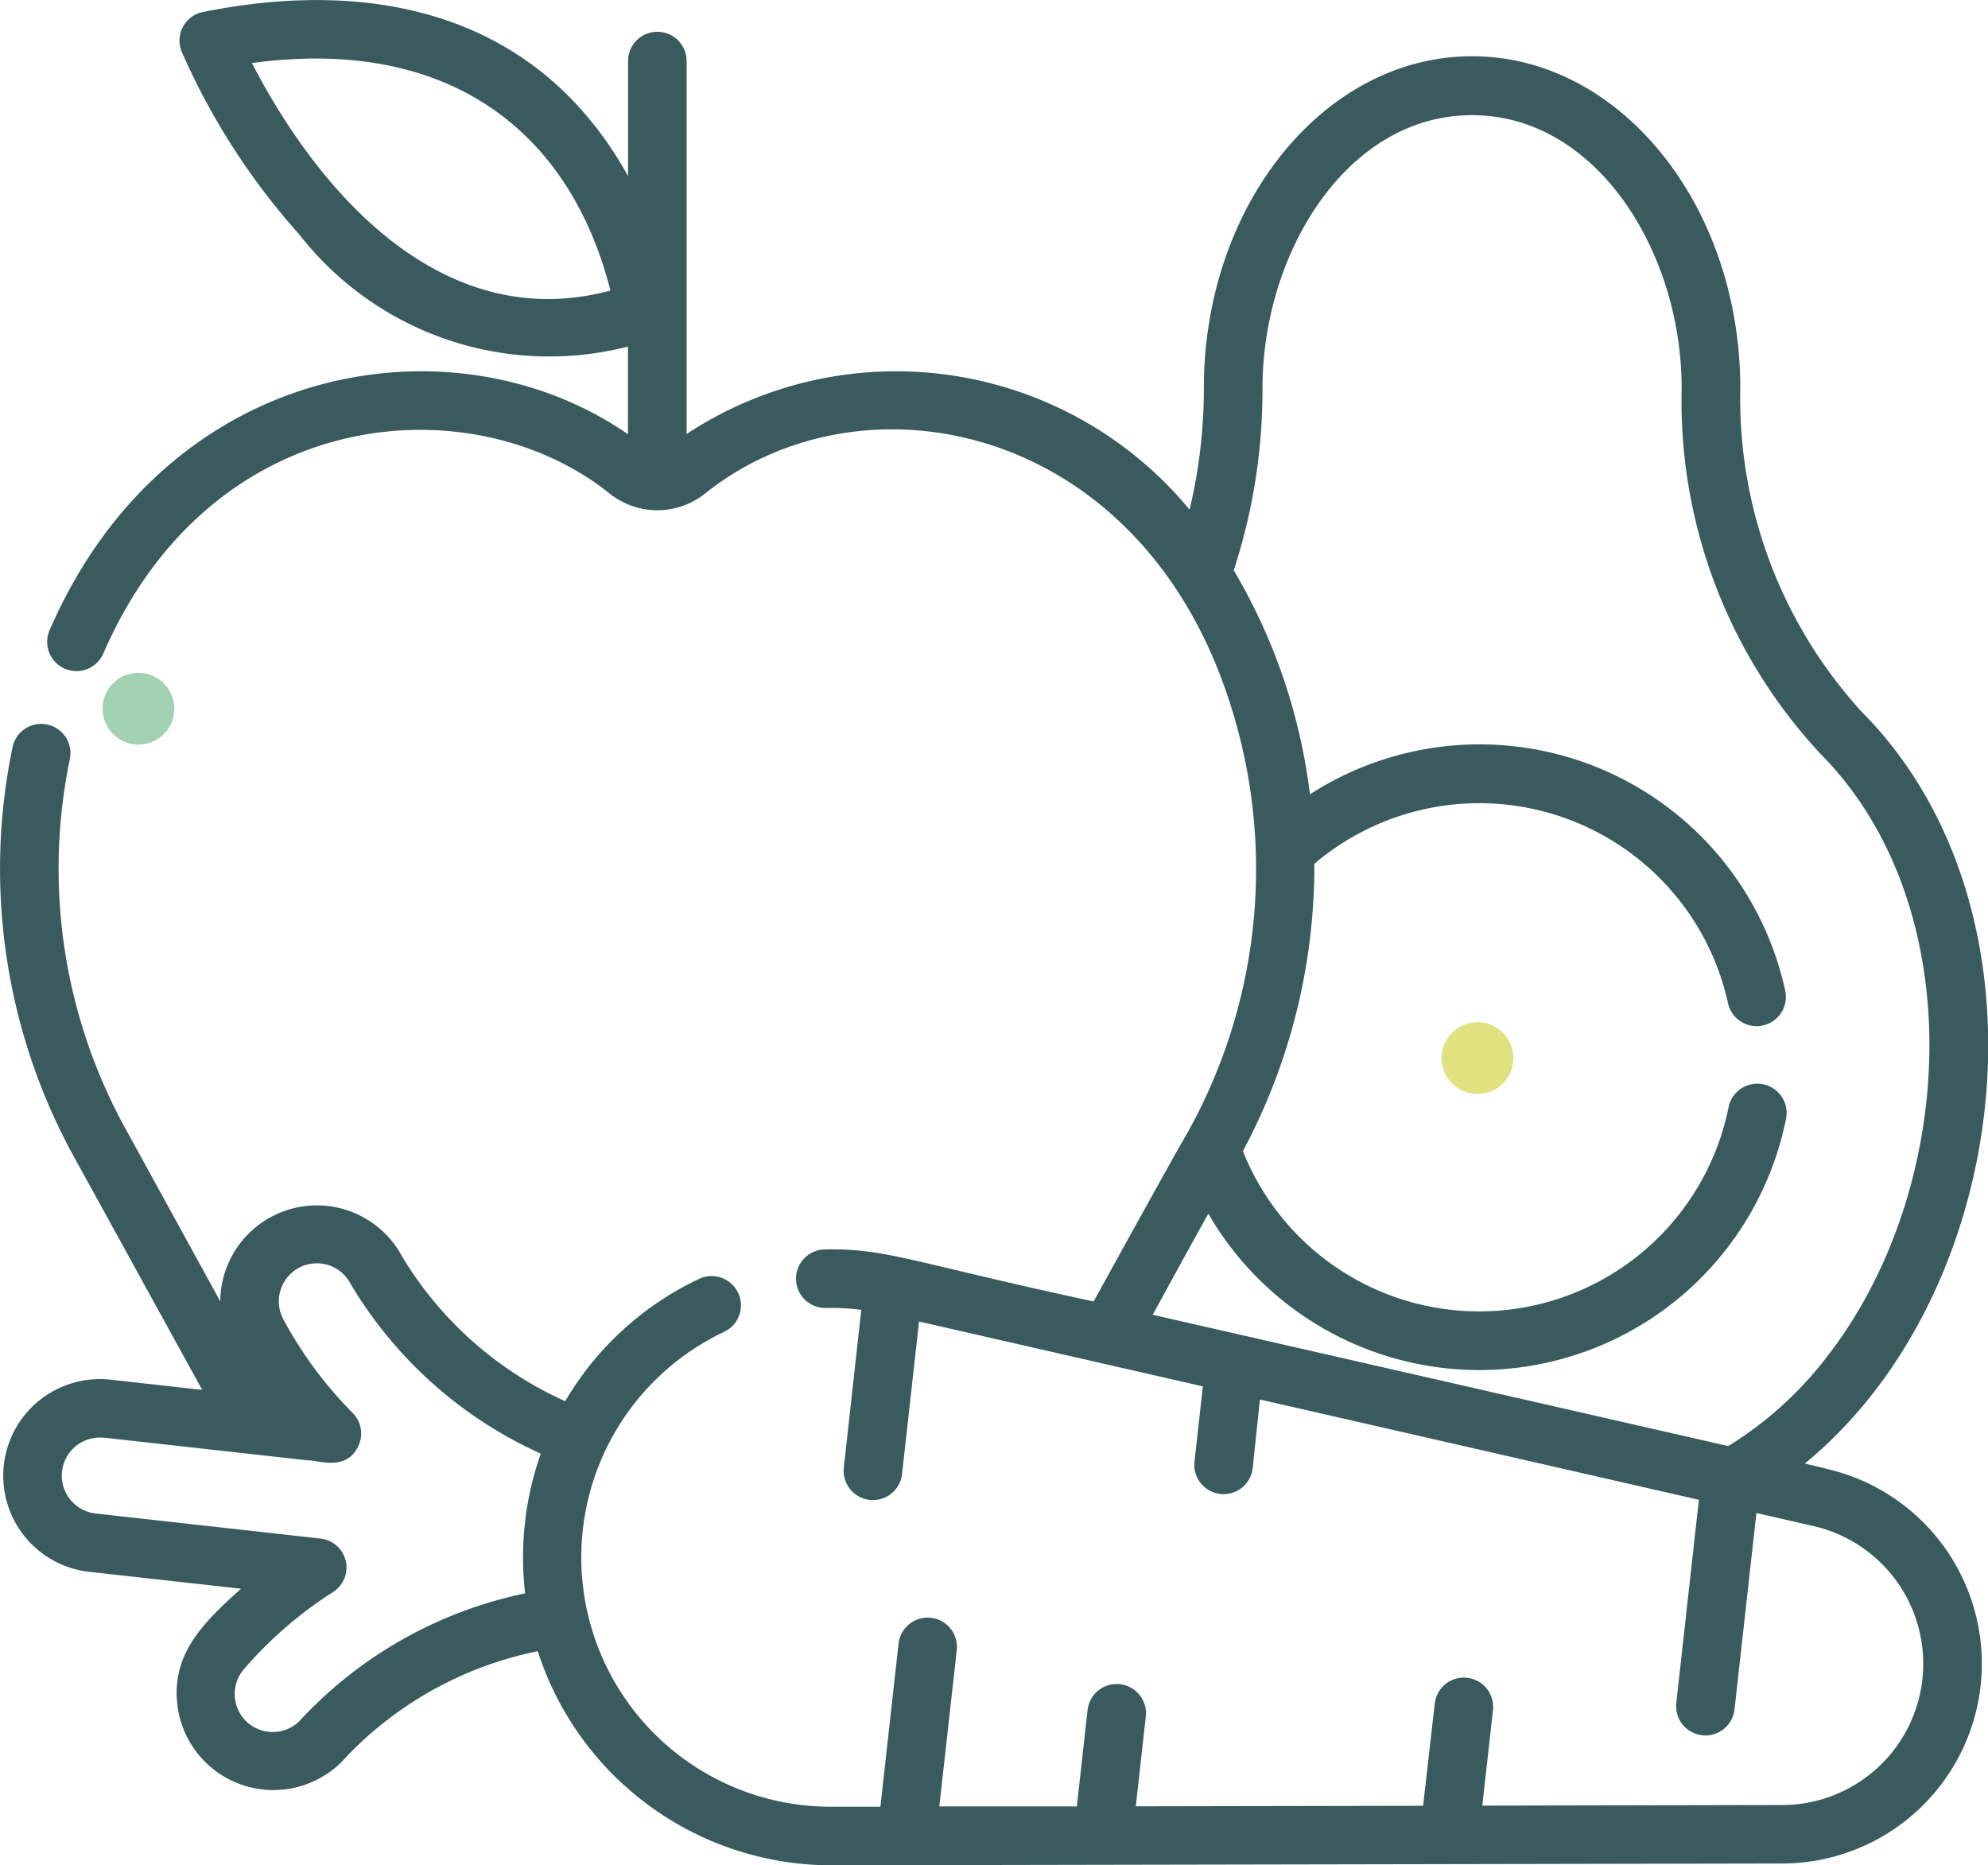 <svg id="Groupe_14526" data-name="Groupe 14526" xmlns="http://www.w3.org/2000/svg" width="34.147" height="32.033" viewBox="0 0 34.147 32.033">
  <path id="Tracé_18616" data-name="Tracé 18616" d="M31.368,41.188,31,41.1c3.6-2.95,4.368-9.5.976-12.912a7.986,7.986,0,0,1-2.084-5.557c0-3.141-2.066-5.7-4.607-5.7s-4.607,2.556-4.607,5.7a8.971,8.971,0,0,1-.245,2.087,6.542,6.542,0,0,0-8.639-1.3V17.014a.5.5,0,1,0-1.006,0V18.99c-1.5-2.71-4.236-3.435-7.3-2.819a.5.5,0,0,0-.366.684,11.794,11.794,0,0,0,2.015,3.132,5.446,5.446,0,0,0,5.649,1.93v1.506c-2.955-2.053-7.9-1.316-9.934,3.365a.5.5,0,0,0,.923.4c1.86-4.283,6.307-4.629,8.666-2.771a1.317,1.317,0,0,0,1.7,0c2.685-2.115,7.331-1.194,8.922,3.433a9.286,9.286,0,0,1-.8,7.8c-.591,1.057-1.076,1.936-1.478,2.667-3.115-.671-3.56-.916-4.62-.894a.5.5,0,1,0,.021,1.005,4.291,4.291,0,0,1,.608.032l-.3,2.709a.5.5,0,0,0,1,.111l.292-2.619,4.875,1.114-.144,1.292a.5.5,0,1,0,1,.111L21.641,40l7.54,1.723-.388,3.488a.5.5,0,0,0,1,.112l.376-3.373.976.223a2.426,2.426,0,0,1-.535,4.792l-5.149.01.183-1.64a.5.5,0,0,0-1-.111l-.2,1.754-4.935.009.172-1.542a.5.5,0,0,0-1-.111c-.043.384-.18,1.614-.184,1.655l-2.363,0,.3-2.684a.5.5,0,0,0-1-.111l-.312,2.8h-.018l-.833,0a4.283,4.283,0,0,1-1.832-8.156.5.5,0,1,0-.431-.909,5.276,5.276,0,0,0-2.3,2.1,6.259,6.259,0,0,1-2.8-2.483,1.66,1.66,0,0,0-3.125.769L2.208,35.444A9.259,9.259,0,0,1,1.2,29a.5.5,0,1,0-.985-.2,10.266,10.266,0,0,0,1.109,7.129l2.149,3.906L1.9,39.66a1.659,1.659,0,0,0-.368,3.3l2.608.29c-.647.579-1.167,1.1-1.1,1.931a1.661,1.661,0,0,0,2.915.949,6.266,6.266,0,0,1,3.282-1.807A5.3,5.3,0,0,0,14.274,48l16.336-.031a3.432,3.432,0,0,0,.758-6.779ZM4.327,17.048c3.345-.457,5.454,1.137,6.158,3.907C7.76,21.689,5.617,19.535,4.327,17.048ZM29.685,40.8,19.8,38.545c.286-.523.6-1.1.955-1.736a5.375,5.375,0,0,0,9.923-1.629.5.5,0,0,0-.987-.2,4.369,4.369,0,0,1-8.342.755A10.393,10.393,0,0,0,22.576,30.8a4.375,4.375,0,0,1,7.105,2.392.5.5,0,1,0,.983-.213A5.374,5.374,0,0,0,22.5,29.607a9.9,9.9,0,0,0-1.309-3.848,9.946,9.946,0,0,0,.494-3.125c0-2.321,1.446-4.691,3.6-4.691,2.132,0,3.6,2.339,3.6,4.691A8.888,8.888,0,0,0,31.259,28.9c2.62,2.634,2.366,7.525.091,10.406A6.259,6.259,0,0,1,29.685,40.8ZM9.02,43.33a7.3,7.3,0,0,0-3.832,2.144.653.653,0,1,1-.993-.848A6.955,6.955,0,0,1,5.716,43.31a.5.5,0,0,0-.217-.922l-3.856-.43a.653.653,0,1,1,.145-1.3h.019l3.484.388c.16-.01.647.2.861-.24a.5.5,0,0,0-.093-.573A6.961,6.961,0,0,1,4.865,38.62a.654.654,0,0,1,.272-.883h0a.652.652,0,0,1,.882.273,7.283,7.283,0,0,0,3.27,2.92A5.349,5.349,0,0,0,9.02,43.33Z" transform="translate(0 -15.965)" fill="#3a5b5e"/>
  <path id="Tracé_18628" data-name="Tracé 18628" d="M138.012,154.88a.616.616,0,1,0,0,1.233h0a.616.616,0,1,0,0-1.233Z" transform="translate(-112.634 -137.325)" fill="#e0e17f"/>
  <path id="Tracé_18629" data-name="Tracé 18629" d="M138.012,154.88a.616.616,0,1,0,0,1.233h0a.616.616,0,1,0,0-1.233Z" transform="translate(-135.634 -143.325)" fill="#a3d2b2"/>
</svg>
